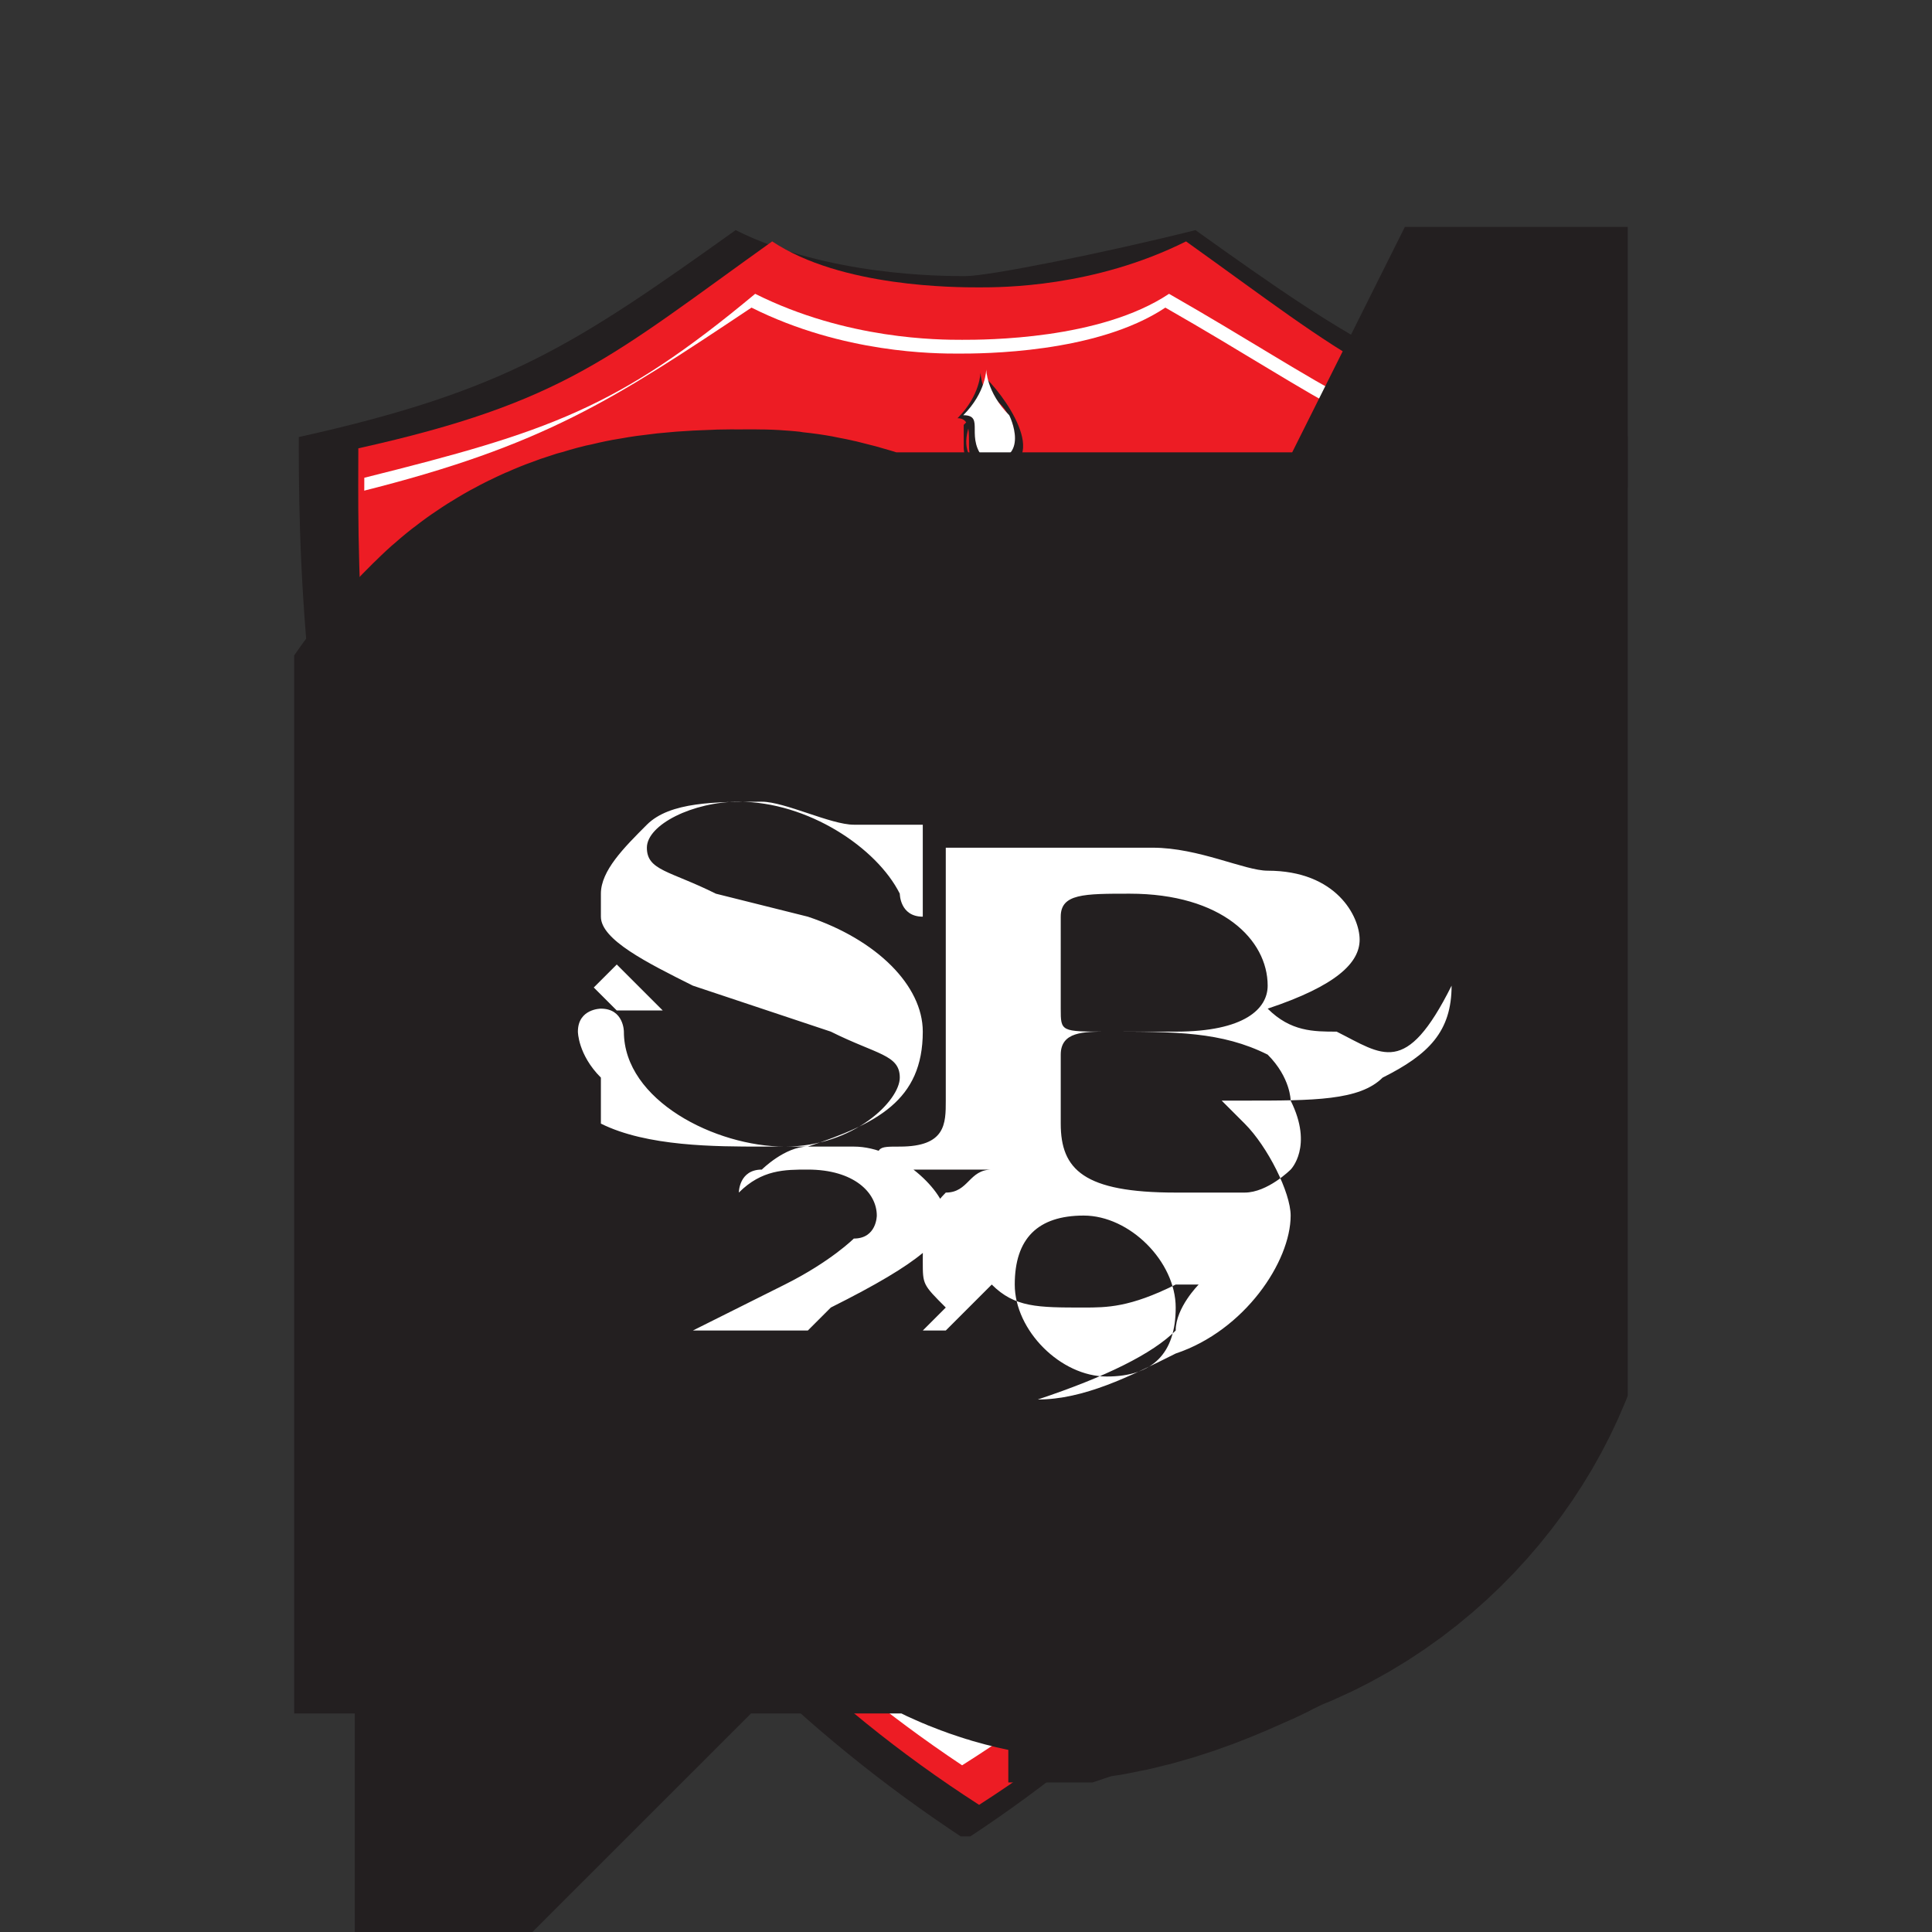 <?xml version="1.0" encoding="UTF-8"?>
<svg xmlns="http://www.w3.org/2000/svg" xmlns:xlink="http://www.w3.org/1999/xlink" version="1.1" id="Calque_1" x="0px" y="0px" viewBox="0 0 200 200" style="enable-background:new 0 0 200 200;" xml:space="preserve">
<rect x="0" y="0" width="200" height="200" fill="#333333" stroke="none"/>
<style type="text/css">
	.st0{fill:none;}
	.st1{clip-path:url(#SVGID_00000018948983187771213230000003779123850244942513_);}
	.st2{fill:#231F20;}
	.st3{clip-path:url(#SVGID_00000147937684307596706670000004749313519242578879_);}
	.st4{fill:#ED1C24;}
	.st5{fill:#FFFFFF;}
	.st6{fill:none;stroke:#231F20;stroke-width:3.285;stroke-miterlimit:23.802;}
</style>
<rect x="1.2" y="0" class="st0" width="200" height="200"></rect>
<g id="layer1" transform="translate(-195.987,-75.281)">
	<g id="g2993" transform="matrix(1.25,0,0,-1.25,2.953,1077.148)">
		<g id="g3753" transform="matrix(19.041,0,0,19.041,-493.357,-6808.945)">
			<g>
				<defs>
					<polygon id="SVGID_1_" points="35.3,391.7 41.1,391.7 41.1,398.7 35.3,398.7 35.3,391.7      "></polygon>
				</defs>
				<clipPath id="SVGID_00000123419513542738592460000005408567454664828310_">
					<use xlink:href="#SVGID_1_" style="overflow:visible;"></use>
				</clipPath>
				<g id="g3755" style="clip-path:url(#SVGID_00000123419513542738592460000005408567454664828310_);">
					<g id="g3761" transform="translate(51.02,398.286)">
						<path id="path3763" class="st2" d="M-12.8,0.2c-0.1,0-0.6,0-1,0.2c-0.7-0.5-1-0.7-1.9-0.9c0-0.8,0-4.2,2.9-6.1l0,0l0,0        c2.9,1.9,2.8,5.3,2.9,6.1c-0.9,0.2-1.2,0.4-1.9,0.9C-12.2,0.3-12.7,0.2-12.8,0.2"></path>
					</g>
				</g>
			</g>
		</g>
		<g id="g3765" transform="matrix(19.041,0,0,19.041,-493.357,-6808.945)">
			<g>
				<defs>
					<polygon id="SVGID_00000117652204203123952260000018015681447487178174_" points="35.3,391 41.1,391 41.1,398.7 35.3,398.7        35.3,391      "></polygon>
				</defs>
				<clipPath id="SVGID_00000079464469276536546250000012143397736408767125_">
					<use xlink:href="#SVGID_00000117652204203123952260000018015681447487178174_" style="overflow:visible;"></use>
				</clipPath>
				<g id="g3767" style="clip-path:url(#SVGID_00000079464469276536546250000012143397736408767125_);">
					<g id="g3773" transform="translate(67.079,393.637)">
						<path id="path3775" class="st4" d="M-26.1,4.1C-27,4.3-27.2,4.5-27.9,5c-0.4-0.2-0.8-0.2-0.9-0.2v0l0,0l0,0v0        c-0.1,0-0.6,0-0.9,0.2c-0.7-0.5-0.9-0.7-1.8-0.9c0-0.7-0.1-4.1,2.7-5.9l0,0l0,0C-26,0-26.2,3.3-26.1,4.1"></path>
					</g>
					<g id="g3777" transform="translate(66.305,392.909)">
						<path id="path3779" class="st5" d="M-25.5,4.7c-0.8,0.2-1,0.4-1.7,0.8c-0.3-0.2-0.8-0.2-0.9-0.2v0l0,0l0,0v0        c-0.1,0-0.5,0-0.9,0.2c-0.6-0.5-0.9-0.6-1.7-0.8c0-0.7-0.1-3.8,2.6-5.6l0,0l0,0C-25.4,0.8-25.5,4-25.5,4.7"></path>
					</g>
					<g id="g3781" transform="translate(66.089,392.849)">
						<path id="path3783" class="st4" d="M-25.3,4.7c-0.8,0.2-1,0.4-1.7,0.8c-0.3-0.2-0.8-0.2-0.9-0.2v0l0,0l0,0v0        c-0.1,0-0.5,0-0.9,0.2c-0.6-0.4-0.9-0.6-1.7-0.8c0-0.7-0.1-3.6,2.5-5.3v0l0,0l0,0v0C-25.2,1.1-25.3,4.1-25.3,4.7"></path>
					</g>
					<g id="g3785" transform="translate(52.989,364.567)">
						<path id="path3787" class="st2" d="M-14.4,28.2C-14.4,28.2-14.4,28.2-14.4,28.2C-14.4,28.2-14.4,28.2-14.4,28.2L-14.4,28.2         M-14.5,28.2C-14.5,28.2-14.5,28.2-14.5,28.2c-0.1,0.1-0.1,0.1-0.1,0.1c0,0,0,0,0.1,0c0,0,0,0,0.1,0        C-14.4,28.3-14.4,28.2-14.5,28.2C-14.4,28.2-14.5,28.2-14.5,28.2 M-14.5,28.3c-0.1,0-0.1,0-0.1-0.1c0,0,0,0,0,0v0c0,0,0,0,0,0        c0,0,0-0.1,0.1-0.1c0,0,0,0,0,0c0.1,0,0.1,0,0.1,0.1C-14.4,28.3-14.4,28.3-14.5,28.3 M-14.7,28.1        C-14.7,28.1-14.7,28.1-14.7,28.1C-14.7,28.1-14.7,28.1-14.7,28.1C-14.7,28.1-14.7,28.1-14.7,28.1 M-14.7,28.2        C-14.7,28.2-14.7,28.2-14.7,28.2C-14.7,28.2-14.7,28.2-14.7,28.2C-14.7,28.2-14.7,28.2-14.7,28.2        C-14.7,28.3-14.7,28.3-14.7,28.2C-14.7,28.3-14.7,28.3-14.7,28.2C-14.7,28.3-14.7,28.3-14.7,28.2        C-14.6,28.3-14.6,28.3-14.7,28.2C-14.6,28.3-14.6,28.3-14.7,28.2C-14.6,28.3-14.6,28.3-14.7,28.2        C-14.6,28.3-14.6,28.3-14.7,28.2C-14.6,28.3-14.6,28.3-14.7,28.2C-14.6,28.3-14.6,28.3-14.7,28.2        C-14.6,28.3-14.6,28.3-14.7,28.2L-14.7,28.2C-14.7,28.3-14.7,28.3-14.7,28.2C-14.7,28.3-14.8,28.3-14.7,28.2        C-14.8,28.2-14.8,28.2-14.7,28.2C-14.8,28.2-14.8,28.2-14.7,28.2C-14.7,28.2-14.7,28.2-14.7,28.2        C-14.7,28.2-14.7,28.2-14.7,28.2C-14.7,28.2-14.7,28.2-14.7,28.2C-14.7,28.2-14.7,28.2-14.7,28.2        C-14.7,28.2-14.7,28.2-14.7,28.2C-14.7,28.1-14.7,28.1-14.7,28.2c0-0.1,0-0.1,0-0.1c0,0,0,0-0.1,0c0,0,0,0,0,0c0,0,0,0,0,0        c0,0,0,0,0,0c0,0,0,0,0.1,0C-14.7,28.1-14.6,28.1-14.7,28.2C-14.6,28.2-14.6,28.2-14.7,28.2 M-14.9,28.2        C-14.9,28.2-14.9,28.2-14.9,28.2c-0.1,0.1,0,0.1,0,0.1C-14.9,28.3-14.8,28.3-14.9,28.2C-14.8,28.2-14.8,28.2-14.9,28.2         M-14.9,28.3C-14.9,28.3-14.9,28.3-14.9,28.3C-14.9,28.3-14.9,28.3-14.9,28.3C-14.9,28.3-14.9,28.3-14.9,28.3 M-14.8,28.3        C-14.8,28.3-14.8,28.3-14.8,28.3c-0.1,0-0.1,0-0.2,0c0,0,0,0,0-0.1c0,0,0-0.1,0.1-0.1c0,0,0,0,0.1,0c0,0,0,0,0,0c0,0,0,0,0,0        c0,0,0,0,0,0c0,0-0.1,0-0.1-0.1c0,0,0,0,0,0c0,0,0,0,0,0c0,0,0.1,0,0.1,0C-14.8,28.1-14.8,28.2-14.8,28.3        C-14.8,28.3-14.8,28.3-14.8,28.3 M-14.9,28.2C-14.9,28.2-15,28.2-14.9,28.2C-15,28.2-15,28.2-14.9,28.2l-0.1,0.1c0,0,0,0,0,0        c0,0,0,0,0,0c0,0,0,0,0,0c0,0,0,0,0,0c0,0,0,0,0,0c0,0,0,0,0,0c0,0,0,0,0,0c0,0,0,0,0,0c0,0,0,0,0,0c0,0,0,0,0,0l0,0        c0,0,0,0,0,0L-14.9,28.2L-14.9,28.2C-15,28.2-15,28.2-14.9,28.2l-0.1,0c0,0,0,0,0,0c0,0,0,0,0,0c0,0,0,0,0,0c0,0,0,0,0,0        C-15.1,28.2-15,28.2-14.9,28.2C-15,28.2-15,28.2-14.9,28.2C-15,28.2-15,28.2-14.9,28.2C-15,28.2-14.9,28.2-14.9,28.2"></path>
					</g>
					<g id="g3789" transform="translate(53.985,392.568)">
						<path id="path3791" class="st2" d="M-15.3,5c0,0-0.2,0.1-0.3,0c0,0,0,0,0,0c0,0,0,0,0,0l0,0c0,0,0,0,0,0l0,0c0,0,0,0,0,0        c0,0,0,0,0,0c0.1-0.1,0.3-0.1,0.3-0.1c0.1,0,0.2,0.1,0.2,0.1l0,0C-15.1,4.9-15.2,4.9-15.3,5 M-15.7,5.1        C-15.7,5.1-15.7,5.1-15.7,5.1C-15.7,5.1-15.7,5.1-15.7,5.1L-15.7,5.1C-15.7,5.1-15.7,5.1-15.7,5.1L-15.7,5.1        C-15.7,5.1-15.7,5.1-15.7,5.1C-15.6,5.1-15.6,5.1-15.7,5.1c0.2,0,0.1,0.2,0.1,0.2c-0.1,0.1-0.1,0.2-0.1,0.2v0        c0,0,0-0.1-0.1-0.2C-15.7,5.3-15.8,5.1-15.7,5.1 M-15.8,4.9C-15.8,4.9-15.8,4.9-15.8,4.9C-15.8,4.9-15.8,4.9-15.8,4.9        L-15.8,4.9C-15.8,4.9-15.8,4.9-15.8,4.9L-15.8,4.9C-15.8,4.9-15.8,4.9-15.8,4.9C-15.8,4.9-15.8,4.9-15.8,4.9        C-15.9,5.1-16.1,5-16.1,5c-0.1,0-0.2-0.1-0.2-0.1l0,0c0,0,0.1,0,0.2-0.1C-16.1,4.9-15.9,4.7-15.8,4.9 M-15.7,5L-15.7,5        C-15.7,5-15.7,5-15.7,5C-15.7,5-15.7,5-15.7,5L-15.7,5c0-0.1-0.1-0.7-0.5-0.9l0.1,0c0.1,0,0.3-0.1,0.4-0.5c0,0,0,0,0,0l0,0v0        c0,0.1,0.2,0.4,0.4,0.4C-15.6,4.3-15.7,4.8-15.7,5"></path>
					</g>
					<g id="g3793" transform="translate(51.668,392.5)">
						<path id="path3795" class="st2" d="M-13.3,5C-13.3,5-13.3,5-13.3,5C-13.3,5-13.4,5-13.3,5C-13.4,5-13.4,5-13.3,5L-13.3,5        C-13.3,5-13.3,5-13.3,5C-13.3,5.1-13.4,5.1-13.3,5c0-0.3-0.2-0.7-0.5-0.9c0,0,0,0,0,0c0.3,0,0.4-0.2,0.4-0.5c0,0,0,0,0,0        c0,0,0,0,0,0h0c0,0,0,0,0,0c0,0,0,0,0,0c0,0.1,0.1,0.2,0.1,0.2c0.1,0.1,0.2,0.2,0.3,0.2c0,0,0,0,0,0        C-13.2,4.3-13.3,4.7-13.3,5C-13.3,5-13.4,5-13.3,5c0-0.3,0.1-0.6,0.3-0.9c0,0,0.1-0.1,0.1-0.1c0,0,0,0,0,0c0,0,0,0,0,0        c-0.1,0-0.1-0.1-0.2-0.1c-0.1-0.1-0.1-0.1-0.1-0.2c0,0-0.1-0.1-0.1-0.1c0,0,0,0,0,0c0,0,0,0,0,0c0,0,0,0,0,0c0,0,0,0,0,0h0        c-0.1,0.3-0.2,0.5-0.5,0.5c0,0,0,0,0,0C-13.5,4.3-13.3,4.7-13.3,5L-13.3,5C-13.4,5-13.4,5-13.3,5C-13.4,5-13.3,5-13.3,5        C-13.3,5-13.3,5-13.3,5L-13.3,5C-13.4,5-13.4,5-13.3,5C-13.4,5-13.3,5-13.3,5"></path>
					</g>
					<g id="g3797" transform="translate(50.848,392.059)">
						<path id="path3799" class="st2" d="M-12.7,5.4C-12.7,5.4-12.7,5.4-12.7,5.4C-12.6,5.4-12.7,5.4-12.7,5.4        C-12.7,5.4-12.7,5.4-12.7,5.4C-12.7,5.4-12.6,5.4-12.7,5.4c0,0.3-0.3,0.1-0.5,0.1c0,0,0,0,0,0C-13,5.4-12.8,5.2-12.7,5.4        C-12.7,5.4-12.7,5.4-12.7,5.4c-0.1-0.2-0.3,0.1-0.5,0.1c0,0,0,0,0,0c0.1,0,0.1,0.1,0.2,0.1c0,0,0.1,0,0.1,0c0,0,0,0,0.1,0        C-12.7,5.5-12.7,5.5-12.7,5.4C-12.7,5.4-12.7,5.4-12.7,5.4C-12.7,5.4-12.7,5.4-12.7,5.4C-12.7,5.4-12.7,5.4-12.7,5.4        C-12.7,5.4-12.7,5.4-12.7,5.4C-12.7,5.4-12.7,5.4-12.7,5.4C-12.7,5.4-12.7,5.4-12.7,5.4"></path>
					</g>
					<g id="g3801" transform="translate(51.412,393.239)">
						<path id="path3803" class="st2" d="M-13.1,4.4C-13.1,4.4-13.1,4.4-13.1,4.4C-13.1,4.4-13.1,4.4-13.1,4.4        C-13.1,4.4-13.1,4.4-13.1,4.4C-13.1,4.4-13.1,4.4-13.1,4.4c0.3,0,0.1,0.3,0,0.4c0,0,0,0,0,0c0-0.1,0-0.1-0.1-0.2        c0,0,0,0,0-0.1C-13.2,4.5-13.2,4.4-13.1,4.4C-13.1,4.4-13.1,4.4-13.1,4.4c-0.2,0.1,0,0.3,0,0.4c0,0,0,0,0,0        c0-0.1,0.1-0.1,0.1-0.2c0,0,0-0.1,0-0.1c0,0,0-0.1,0-0.1C-13,4.4-13.1,4.4-13.1,4.4C-13.1,4.4-13.1,4.4-13.1,4.4        C-13.1,4.4-13.1,4.4-13.1,4.4C-13.1,4.4-13.1,4.4-13.1,4.4C-13.1,4.4-13.1,4.4-13.1,4.4C-13.1,4.4-13.1,4.4-13.1,4.4"></path>
					</g>
					<g id="g3805" transform="translate(54.016,392.62)">
						<path id="path3807" class="st2" d="M-15.3,4.9C-15.4,5-15.5,5-15.6,4.9c0,0,0,0,0,0c0,0,0,0,0,0c0,0,0,0,0,0        c0.1-0.2,0.3,0,0.5,0c0,0,0,0,0,0C-15.2,4.9-15.2,4.9-15.3,4.9C-15.3,4.9-15.3,4.9-15.3,4.9c0.1-0.1,0.1-0.1,0.2-0.1        c0,0,0,0,0,0c-0.1,0-0.1,0-0.2-0.1c0,0-0.1,0-0.1,0c0,0,0,0-0.1,0c0,0,0,0-0.1,0c0,0,0,0,0,0c0,0,0,0,0,0c0,0,0,0,0,0        c0,0,0,0,0,0c0,0,0,0.1,0.1,0.1c0,0,0.1,0,0.1,0C-15.4,4.9-15.3,4.9-15.3,4.9C-15.3,4.9-15.3,4.9-15.3,4.9"></path>
					</g>
					<g id="g3809" transform="translate(54.11,392.681)">
						<path id="path3811" class="st5" d="M-15.4,4.9c0,0-0.2,0.1-0.3,0c0,0,0,0,0,0c0,0,0,0,0,0h0c0,0,0,0,0,0l0,0c0,0,0,0,0,0        c0,0,0,0,0,0c0.1-0.1,0.3-0.1,0.3-0.1c0.1,0,0.2,0.1,0.2,0.1l0,0C-15.2,4.8-15.3,4.8-15.4,4.9 M-15.8,5C-15.8,5-15.8,5-15.8,5        C-15.8,5-15.8,5-15.8,5L-15.8,5C-15.8,5-15.8,5-15.8,5L-15.8,5C-15.8,5-15.8,5-15.8,5C-15.8,5-15.7,5-15.8,5        c0.2,0,0.1,0.2,0.1,0.2c-0.1,0.1-0.1,0.2-0.1,0.2v0c0,0,0-0.1-0.1-0.2C-15.8,5.2-15.9,5.1-15.8,5 M-16.3,4.8L-16.3,4.8        L-16.3,4.8z M-15.9,4.8C-15.9,4.8-15.9,4.8-15.9,4.8C-15.9,4.8-15.9,4.8-15.9,4.8L-15.9,4.8C-15.9,4.8-15.9,4.8-15.9,4.8        L-15.9,4.8C-15.9,4.8-15.9,4.8-15.9,4.8C-15.9,4.8-15.9,4.8-15.9,4.8C-16,5-16.2,4.9-16.2,4.9c-0.1,0-0.2-0.1-0.2-0.1l0,0        c0,0,0.1,0,0.2-0.1C-16.2,4.8-16,4.7-15.9,4.8 M-15.8,4.9L-15.8,4.9C-15.8,4.9-15.8,4.9-15.8,4.9C-15.8,4.9-15.8,4.9-15.8,4.9        L-15.8,4.9c0-0.1-0.1-0.7-0.5-0.9l0.1,0c0.1,0,0.3-0.1,0.4-0.5c0,0,0,0,0,0l0,0v0c0,0.1,0.2,0.4,0.4,0.4        C-15.7,4.2-15.8,4.7-15.8,4.9"></path>
					</g>
					<g id="g3813" transform="translate(59.206,375.077)">
						<path id="path3815" class="st2" d="M-19.6,19.5c0,0-0.1-0.1-0.2-0.1c-0.1,0-0.2,0-0.3,0c-0.4,0-0.5,0.1-0.5,0.3v0.3        c0,0.1,0.1,0.1,0.2,0.1c0.3,0,0.5,0,0.7-0.1c0.1-0.1,0.1-0.2,0.1-0.2c0,0,0,0,0,0C-19.5,19.6-19.5,19.5-19.6,19.5 M-20.4,18.6        c-0.2,0-0.4,0.2-0.4,0.4c0,0.2,0.1,0.3,0.3,0.3c0,0,0,0,0,0c0.2,0,0.4-0.2,0.4-0.4C-20.1,18.7-20.2,18.6-20.4,18.6         M-20.6,20.6c0,0.1,0.1,0.1,0.3,0.1c0.4,0,0.6-0.2,0.6-0.4c0-0.1-0.1-0.2-0.4-0.2h-0.3c-0.2,0-0.2,0-0.2,0.1V20.6L-20.6,20.6z         M-22.6,20.2L-22.6,20.2C-22.5,20.2-22.6,20.2-22.6,20.2 M-19.4,20.1c-0.1,0-0.2,0-0.3,0.1c0.3,0.1,0.4,0.2,0.4,0.3        c0,0.1-0.1,0.3-0.4,0.3c-0.1,0-0.3,0.1-0.5,0.1c-0.1,0-0.1,0-0.2,0c-0.4,0-0.4,0-0.5,0c-0.1,0-0.2,0-0.2,0c-0.1,0-0.1,0-0.1,0        c0,0,0,0,0,0c-0.1,0-0.1,0-0.1,0s0,0,0.1,0c0.1,0,0.1,0,0.1,0l0,0l0-0.6v-0.5c0-0.1,0-0.2-0.2-0.2c-0.1,0-0.1,0-0.1-0.1        s0,0,0.1,0c0,0,0,0,0.1,0c0.1,0,0.2,0,0.3,0c-0.1,0-0.1-0.1-0.2-0.1c-0.1-0.1-0.1-0.2-0.1-0.3c0-0.1,0-0.1,0.1-0.2        c0,0,0,0,0,0c-0.1-0.1-0.1-0.1-0.1-0.1c-0.1,0-0.2,0-0.3,0c-0.1,0-0.2,0-0.2,0c0,0,0,0,0.1,0.1c0.4,0.2,0.5,0.3,0.5,0.4        c0,0.1-0.2,0.3-0.4,0.3c0,0,0,0-0.1,0c0.3,0.1,0.4,0.2,0.4,0.5c0,0.2-0.2,0.4-0.5,0.5l-0.4,0.1c-0.2,0.1-0.3,0.1-0.3,0.2        c0,0.1,0.2,0.2,0.4,0.2c0.3,0,0.6-0.2,0.7-0.4c0,0,0-0.1,0.1-0.1c0,0,0,0,0,0c0,0,0,0,0,0c0,0.2,0,0.2,0,0.3v0c0,0,0,0,0,0.1        c0,0,0,0,0,0c0,0,0,0,0,0c-0.1,0-0.1,0-0.1,0c0,0,0,0-0.2,0c-0.1,0-0.3,0.1-0.4,0.1c-0.2,0-0.4,0-0.5-0.1v0c0,0,0,0,0,0        c-0.1-0.1-0.2-0.2-0.2-0.3c0,0,0-0.1,0-0.1c0,0,0,0,0,0l0,0c0-0.1,0.2-0.2,0.4-0.3l0.6-0.2c0.2-0.1,0.3-0.1,0.3-0.2v0        c0-0.1-0.2-0.3-0.5-0.3c-0.3,0-0.7,0.2-0.7,0.5c0,0,0,0.1-0.1,0.1s-0.1,0-0.1-0.1s0-0.1,0.1-0.2c0-0.1,0-0.1,0-0.1l0-0.1        c0.2-0.1,0.5-0.1,0.7-0.1c0.1,0,0.1,0,0.2,0c-0.1,0-0.1,0-0.2-0.1c-0.1,0-0.1-0.1-0.1-0.1c0,0,0,0,0,0c0,0,0,0,0,0        c0.1,0.1,0.2,0.1,0.3,0.1c0.2,0,0.3-0.1,0.3-0.2c0,0,0-0.1-0.1-0.1c0,0-0.1-0.1-0.3-0.2c-0.4-0.2-0.4-0.2-0.4-0.2c0,0,0,0,0,0        c0,0,0,0,0.1,0c0.1,0,0.1,0,0.2,0c0.1,0,0.1,0,0.3,0c0.1,0,0.2,0,0.4,0c0.1,0,0.1,0,0.1,0c0,0,0,0,0.1,0.1l0.1,0.1        c0,0,0,0,0,0c0.1-0.1,0.2-0.1,0.4-0.1c0.1,0,0.2,0,0.4,0.1c0,0,0,0,0.1,0c0,0,0,0,0,0c0,0-0.1-0.1-0.1-0.2        c-0.1-0.1-0.3-0.2-0.6-0.3c0,0-0.1,0-0.1,0s0,0,0.1,0c0.2,0,0.4,0.1,0.6,0.2c0.3,0.1,0.5,0.4,0.5,0.6c0,0.1-0.1,0.3-0.2,0.4        c0,0-0.1,0.1-0.1,0.1c0,0,0.1,0,0.1,0c0.3,0,0.5,0,0.6,0.1c0.2,0.1,0.3,0.2,0.3,0.4C-19.1,19.9-19.2,20-19.4,20.1 M-21.2,20.8        C-21.2,20.8-21.2,20.8-21.2,20.8"></path>
					</g>
					<g id="g3817" transform="translate(59.206,375.077)">
						<path id="path3819" class="st6" d="M-19.6,19.5c0,0-0.1-0.1-0.2-0.1c-0.1,0-0.2,0-0.3,0c-0.4,0-0.5,0.1-0.5,0.3v0.3        c0,0.1,0.1,0.1,0.2,0.1c0.3,0,0.5,0,0.7-0.1c0.1-0.1,0.1-0.2,0.1-0.2c0,0,0,0,0,0C-19.5,19.6-19.5,19.5-19.6,19.5z         M-20.4,18.6c-0.2,0-0.4,0.2-0.4,0.4c0,0.2,0.1,0.3,0.3,0.3c0,0,0,0,0,0c0.2,0,0.4-0.2,0.4-0.4        C-20.1,18.7-20.2,18.6-20.4,18.6L-20.4,18.6z M-20.6,20.6c0,0.1,0.1,0.1,0.3,0.1c0.4,0,0.6-0.2,0.6-0.4c0-0.1-0.1-0.2-0.4-0.2        h-0.3c-0.2,0-0.2,0-0.2,0.1V20.6L-20.6,20.6z M-22.6,20.2L-22.6,20.2C-22.5,20.2-22.6,20.2-22.6,20.2z M-19.4,20.1        c-0.1,0-0.2,0-0.3,0.1c0.3,0.1,0.4,0.2,0.4,0.3c0,0.1-0.1,0.3-0.4,0.3c-0.1,0-0.3,0.1-0.5,0.1c-0.1,0-0.1,0-0.2,0        c-0.4,0-0.4,0-0.5,0c-0.1,0-0.2,0-0.2,0c-0.1,0-0.1,0-0.1,0c0,0,0,0,0,0c-0.1,0-0.1,0-0.1,0s0,0,0.1,0c0.1,0,0.1,0,0.1,0l0,0        l0-0.6v-0.5c0-0.1,0-0.2-0.2-0.2c-0.1,0-0.1,0-0.1-0.1s0,0,0.1,0c0,0,0,0,0.1,0c0.1,0,0.2,0,0.3,0c-0.1,0-0.1-0.1-0.2-0.1        c-0.1-0.1-0.1-0.2-0.1-0.3c0-0.1,0-0.1,0.1-0.2c0,0,0,0,0,0c-0.1-0.1-0.1-0.1-0.1-0.1c-0.1,0-0.2,0-0.3,0c-0.1,0-0.2,0-0.2,0        c0,0,0,0,0.1,0.1c0.4,0.2,0.5,0.3,0.5,0.4c0,0.1-0.2,0.3-0.4,0.3c0,0,0,0-0.1,0c0.3,0.1,0.4,0.2,0.4,0.5        c0,0.2-0.2,0.4-0.5,0.5l-0.4,0.1c-0.2,0.1-0.3,0.1-0.3,0.2c0,0.1,0.2,0.2,0.4,0.2c0.3,0,0.6-0.2,0.7-0.4c0,0,0-0.1,0.1-0.1        c0,0,0,0,0,0c0,0,0,0,0,0c0,0.2,0,0.2,0,0.3v0c0,0,0,0,0,0.1c0,0,0,0,0,0c0,0,0,0,0,0c-0.1,0-0.1,0-0.1,0c0,0,0,0-0.2,0        c-0.1,0-0.3,0.1-0.4,0.1c-0.2,0-0.4,0-0.5-0.1v0c0,0,0,0,0,0c-0.1-0.1-0.2-0.2-0.2-0.3c0,0,0-0.1,0-0.1c0,0,0,0,0,0l0,0        c0-0.1,0.2-0.2,0.4-0.3l0.6-0.2c0.2-0.1,0.3-0.1,0.3-0.2v0c0-0.1-0.2-0.3-0.5-0.3c-0.3,0-0.7,0.2-0.7,0.5c0,0,0,0.1-0.1,0.1        s-0.1,0-0.1-0.1s0-0.1,0.1-0.2c0-0.1,0-0.1,0-0.1l0-0.1c0.2-0.1,0.5-0.1,0.7-0.1c0.1,0,0.1,0,0.2,0c-0.1,0-0.1,0-0.2-0.1        c-0.1,0-0.1-0.1-0.1-0.1c0,0,0,0,0,0c0,0,0,0,0,0c0.1,0.1,0.2,0.1,0.3,0.1c0.2,0,0.3-0.1,0.3-0.2c0,0,0-0.1-0.1-0.1        c0,0-0.1-0.1-0.3-0.2c-0.4-0.2-0.4-0.2-0.4-0.2c0,0,0,0,0,0c0,0,0,0,0.1,0c0.1,0,0.1,0,0.2,0c0.1,0,0.1,0,0.3,0        c0.1,0,0.2,0,0.4,0c0.1,0,0.1,0,0.1,0c0,0,0,0,0.1,0.1l0.1,0.1c0,0,0,0,0,0c0.1-0.1,0.2-0.1,0.4-0.1c0.1,0,0.2,0,0.4,0.1        c0,0,0,0,0.1,0c0,0,0,0,0,0c0,0-0.1-0.1-0.1-0.2c-0.1-0.1-0.3-0.2-0.6-0.3c0,0-0.1,0-0.1,0s0,0,0.1,0c0.2,0,0.4,0.1,0.6,0.2        c0.3,0.1,0.5,0.4,0.5,0.6c0,0.1-0.1,0.3-0.2,0.4c0,0-0.1,0.1-0.1,0.1c0,0,0.1,0,0.1,0c0.3,0,0.5,0,0.6,0.1        c0.2,0.1,0.3,0.2,0.3,0.4C-19.1,19.9-19.2,20-19.4,20.1L-19.4,20.1z M-21.2,20.8C-21.2,20.8-21.2,20.8-21.2,20.8z"></path>
					</g>
					<g id="g3821" transform="translate(59.234,375.3)">
						<path id="path3823" class="st5" d="M-19.6,19.3c0,0-0.1-0.1-0.2-0.1c-0.1,0-0.2,0-0.3,0c-0.4,0-0.5,0.1-0.5,0.3v0.3        c0,0.1,0.1,0.1,0.2,0.1c0.3,0,0.5,0,0.7-0.1c0.1-0.1,0.1-0.2,0.1-0.2c0,0,0,0,0,0C-19.5,19.4-19.6,19.3-19.6,19.3 M-20.1,18.7        c0-0.2-0.1-0.3-0.3-0.3c-0.2,0-0.4,0.2-0.4,0.4c0,0.2,0.1,0.3,0.3,0.3C-20.3,19.1-20.1,18.9-20.1,18.7 M-20.6,20.4        c0,0.1,0.1,0.1,0.3,0.1c0.4,0,0.6-0.2,0.6-0.4c0-0.1-0.1-0.2-0.4-0.2h-0.3c-0.2,0-0.2,0-0.2,0.1V20.4L-20.6,20.4z M-21.5,19.6        L-21.5,19.6L-21.5,19.6L-21.5,19.6 M-22.6,20L-22.6,20C-22.5,20-22.6,20-22.6,20 M-19.4,19.9c-0.1,0-0.2,0-0.3,0.1        c0.3,0.1,0.4,0.2,0.4,0.3c0,0.1-0.1,0.3-0.4,0.3c-0.1,0-0.3,0.1-0.5,0.1c-0.1,0-0.1,0-0.2,0c-0.4,0-0.4,0-0.5,0        c-0.1,0-0.2,0-0.2,0c-0.1,0-0.1,0-0.1,0c0,0,0,0,0,0c-0.1,0-0.1,0-0.1,0c0,0,0,0,0.1,0c0.1,0,0.1,0,0.1,0l0,0l0-0.6v-0.5        c0-0.1,0-0.2-0.2-0.2c-0.1,0-0.1,0-0.1-0.1c0,0,0,0,0.1,0c0,0,0,0,0.1,0c0.1,0,0.2,0,0.3,0c-0.1,0-0.1-0.1-0.2-0.1        c-0.1-0.1-0.1-0.2-0.1-0.3c0-0.1,0-0.1,0.1-0.2c0,0,0,0,0,0c-0.1-0.1-0.1-0.1-0.1-0.1c-0.1,0-0.2,0-0.3,0c-0.1,0-0.2,0-0.2,0        c0,0,0,0,0.1,0.1c0.4,0.2,0.5,0.3,0.5,0.4c0,0.1-0.2,0.3-0.4,0.3c-0.1,0-0.1,0-0.2,0c0.3,0.1,0.5,0.2,0.5,0.5        c0,0.2-0.2,0.4-0.5,0.5l-0.4,0.1c-0.2,0.1-0.3,0.1-0.3,0.2c0,0.1,0.2,0.2,0.4,0.2c0.3,0,0.6-0.2,0.7-0.4c0,0,0-0.1,0.1-0.1        c0,0,0,0,0,0c0,0,0,0,0,0c0,0.2,0,0.2,0,0.3v0c0,0,0,0,0,0.1c0,0,0,0,0,0c0,0,0,0,0,0c-0.1,0-0.1,0-0.1,0c0,0,0,0-0.2,0        c-0.1,0-0.3,0.1-0.4,0.1c-0.2,0-0.4,0-0.5-0.1l0,0c0,0,0,0,0,0c-0.1-0.1-0.2-0.2-0.2-0.3c0,0,0-0.1,0-0.1c0,0,0,0,0,0h0        c0-0.1,0.2-0.2,0.4-0.3l0.6-0.2c0.2-0.1,0.3-0.1,0.3-0.2v0c0-0.1-0.2-0.3-0.5-0.3c-0.3,0-0.7,0.2-0.7,0.5c0,0,0,0.1-0.1,0.1        c0,0-0.1,0-0.1-0.1c0,0,0-0.1,0.1-0.2c0-0.1,0-0.1,0-0.1l0-0.1c0.2-0.1,0.5-0.1,0.7-0.1c0.1,0,0.2,0,0.2,0        c-0.1,0-0.2-0.1-0.2-0.1c-0.1,0-0.1-0.1-0.1-0.1c0,0,0,0,0,0c0,0,0,0,0,0c0.1,0.1,0.2,0.1,0.3,0.1c0.2,0,0.3-0.1,0.3-0.2        c0,0,0-0.1-0.1-0.1c0,0-0.1-0.1-0.3-0.2c-0.4-0.2-0.4-0.2-0.4-0.2c0,0,0,0,0,0c0,0,0,0,0.1,0c0.1,0,0.1,0,0.2,0        c0.1,0,0.1,0,0.3,0c0.1,0,0.2,0,0.4,0c0.1,0,0.1,0,0.1,0c0,0,0,0,0.1,0.1l0.1,0.1c0,0,0,0,0,0c0.1-0.1,0.2-0.1,0.4-0.1        c0.1,0,0.2,0,0.4,0.1c0,0,0,0,0.1,0s0,0,0,0c0,0-0.1-0.1-0.1-0.2c-0.1-0.1-0.3-0.2-0.6-0.3c0,0-0.1,0-0.1,0s0,0,0.1,0        c0.2,0,0.4,0.1,0.6,0.2c0.3,0.1,0.5,0.4,0.5,0.6c0,0.1-0.1,0.3-0.2,0.4c0,0-0.1,0.1-0.1,0.1c0,0,0.1,0,0.1,0        c0.3,0,0.5,0,0.6,0.1c0.2,0.1,0.3,0.2,0.3,0.4C-19.1,19.7-19.2,19.8-19.4,19.9 M-21.2,20.6C-21.2,20.6-21.2,20.6-21.2,20.6"></path>
					</g>
					<g id="g3825" transform="translate(43.503,379.392)">
						<path id="path3827" class="st5" d="M-6.6,15.9l-0.2,0L-6.9,16l0.1,0.1L-6.6,15.9z"></path>
					</g>
				</g>
			</g>
		</g>
	</g>
</g>
</svg>
